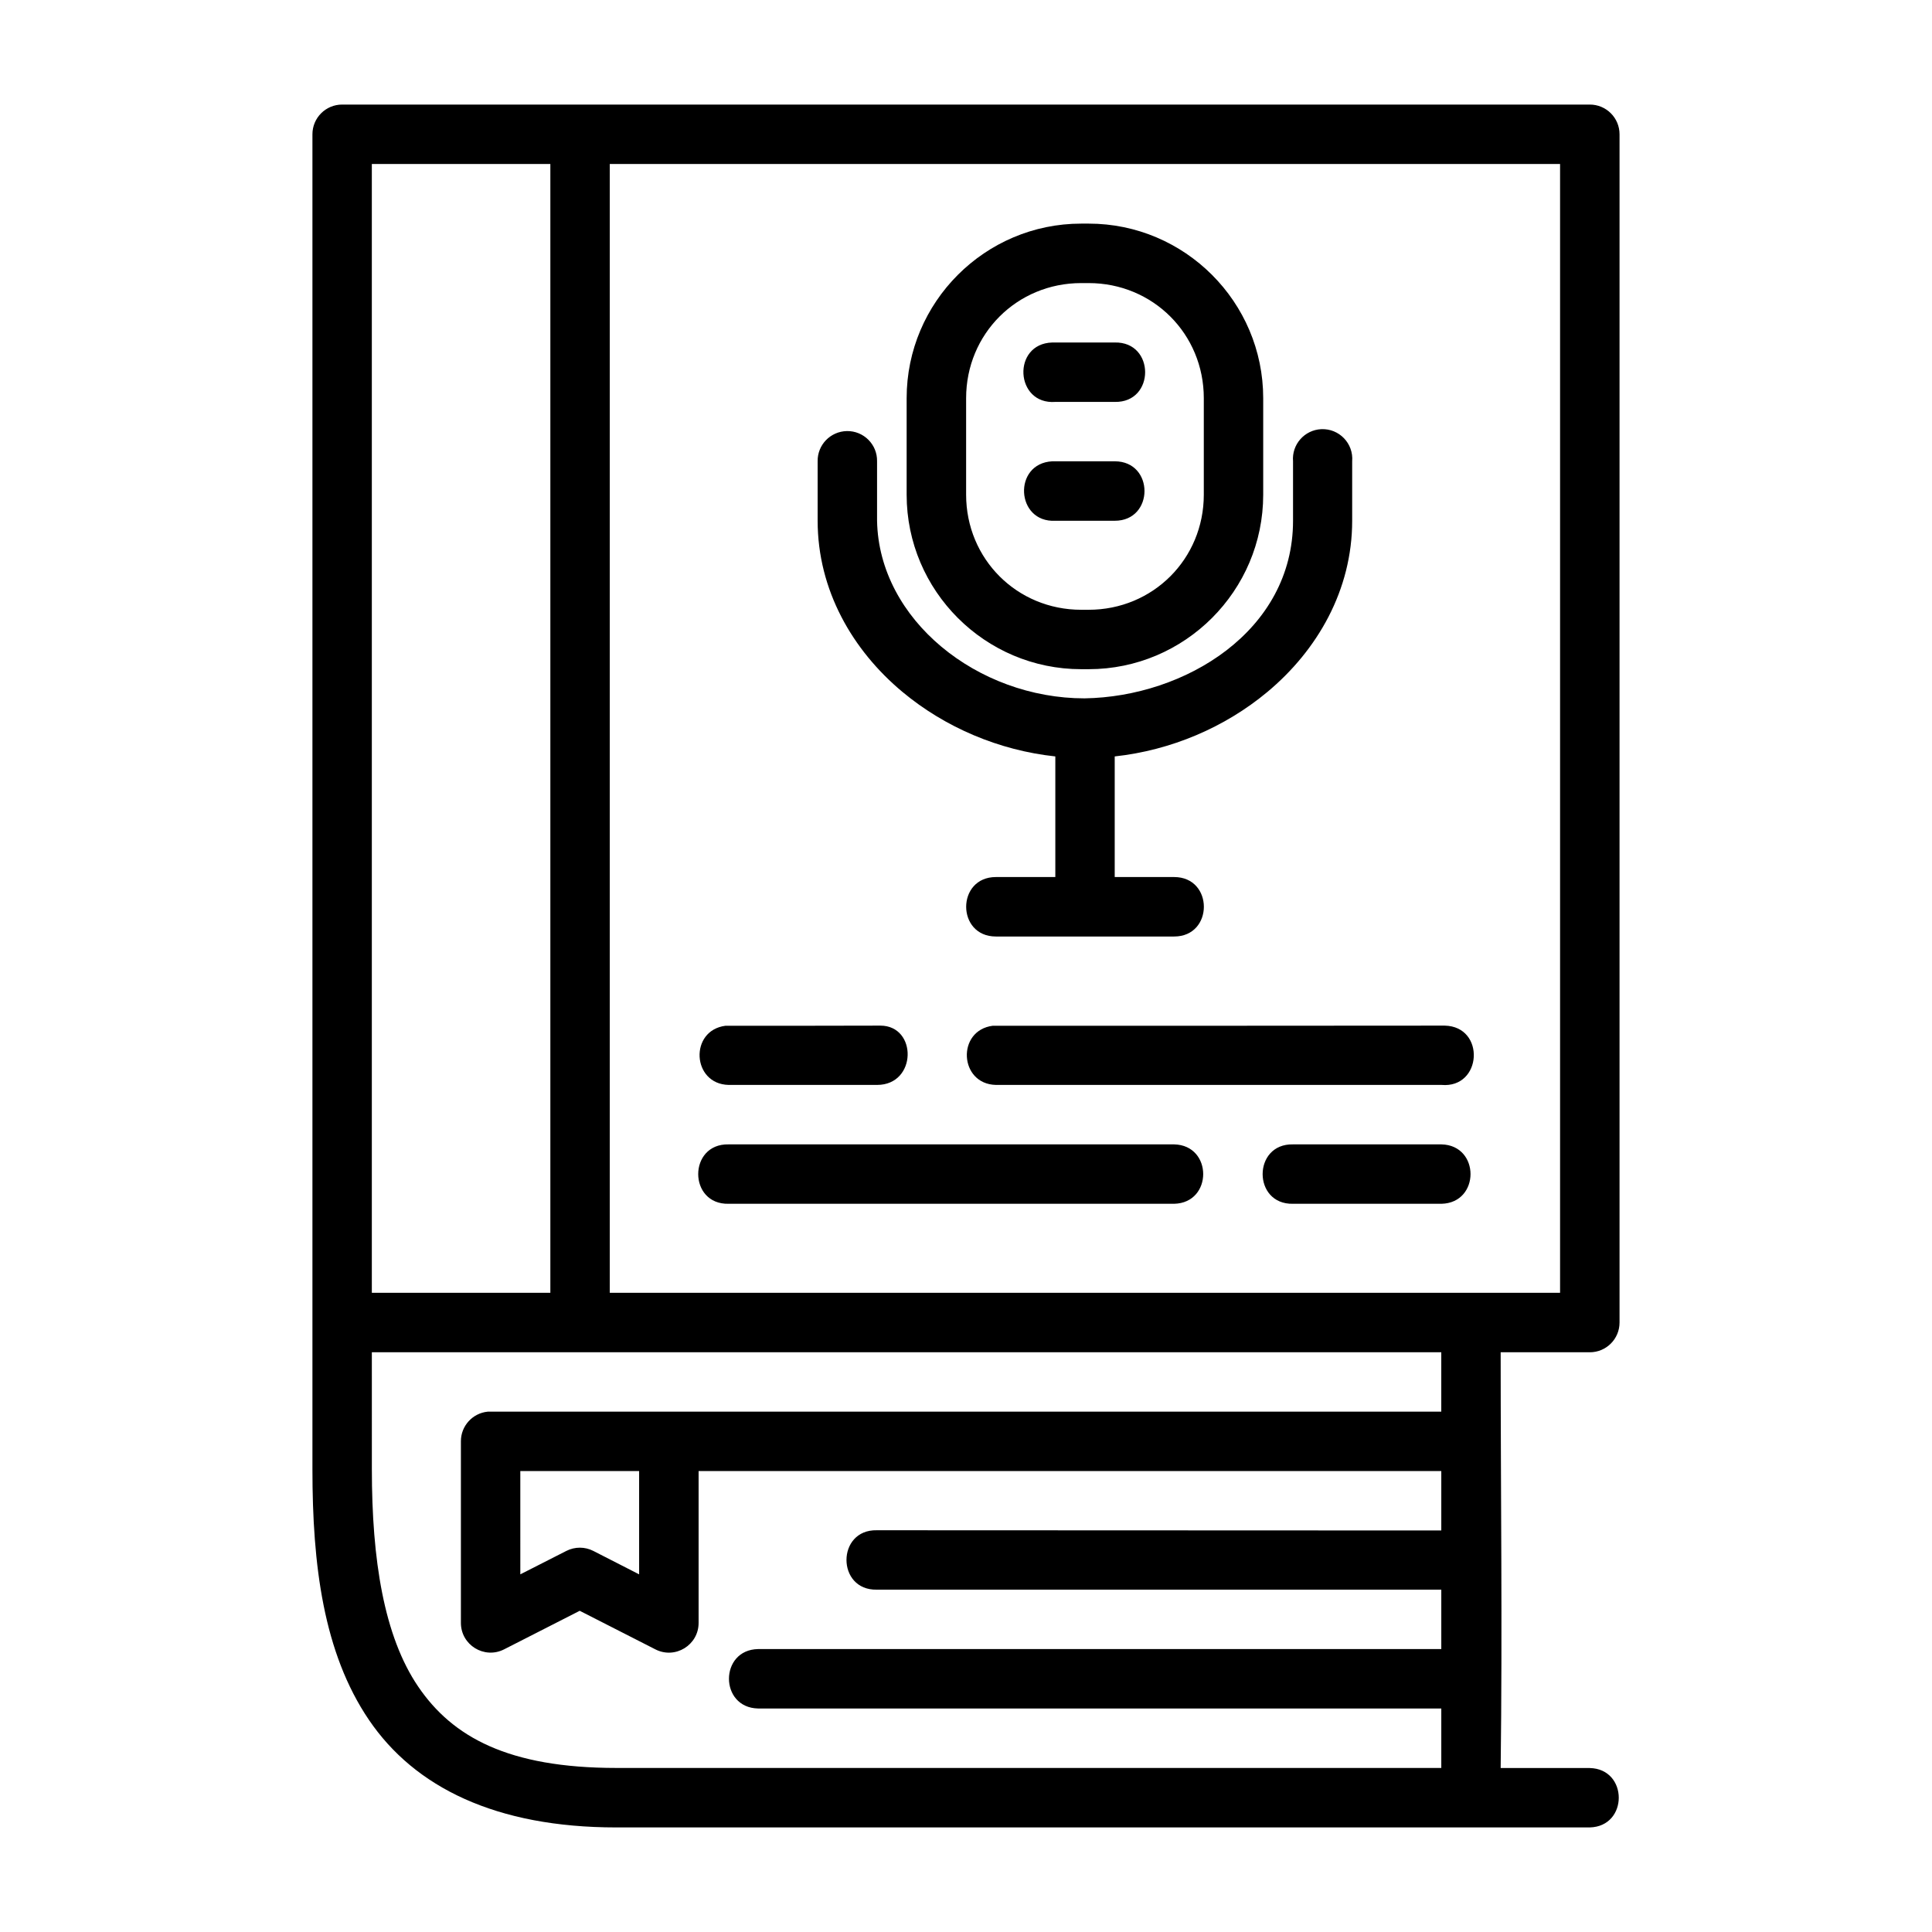 <?xml version="1.0" encoding="UTF-8"?>
<!-- Uploaded to: ICON Repo, www.iconrepo.com, Generator: ICON Repo Mixer Tools -->
<svg fill="#000000" width="800px" height="800px" version="1.1" viewBox="144 144 512 512" xmlns="http://www.w3.org/2000/svg">
 <path d="m234.7 171.71c-4.371-0.016-7.918 3.531-7.902 7.902v353.78c0 25.266 2.875 48.582 14.992 66.422 12.117 17.84 33.629 28.473 65.543 28.473 85.98 0.004 172.05 0 257.96 0 10.262-0.238 10.262-15.512 0-15.742h-23.602c0.469-37.301 0-73.043 0-110.18h23.602c4.371 0.016 7.918-3.531 7.902-7.902v-314.85c0.016-4.371-3.531-7.918-7.902-7.902zm7.84 15.746h47.309v299.15h-47.309zm63.055 0h251.84v299.15h-251.84zm124.94 15.805c-25.484 0-46.266 20.777-46.266 46.262v25.57c0 25.484 20.777 46.25 46.266 46.25h1.965c25.484 0 46.262-20.762 46.262-46.25v-25.57c0-25.484-20.777-46.262-46.262-46.262zm0 15.758h1.965c17.035 0 30.52 13.469 30.52 30.504v25.57c0 17.035-13.484 30.504-30.52 30.504h-1.965c-17.035 0-30.504-13.469-30.504-30.504v-25.57c0-17.035 13.469-30.504 30.504-30.504zm-7.672 15.746c-10.746 0.316-9.906 16.539 0.816 15.746h15.742c10.734 0.238 10.734-15.984 0-15.746h-16.559zm71.293 22.969c-4.461 0.207-7.859 4.07-7.488 8.516v15.758c0 29.25-28.66 46.656-55.258 47.062-28.273 0-54.488-20.754-54.98-47.062v-15.758c0.09-4.457-3.555-8.09-8.012-8.012-4.348 0.09-7.809 3.664-7.734 8.012v15.758c0 18.367 9.23 34.32 22.492 45.371 11.293 9.41 25.57 15.477 40.496 17.082v31.965h-15.746c-10.508 0-10.508 15.758 0 15.758h47.23c10.508 0 10.508-15.758 0-15.758h-15.746v-31.965c14.906-1.617 29.172-7.68 40.453-17.082 13.262-11.051 22.477-27.004 22.477-45.371v-15.758c0.395-4.731-3.453-8.727-8.195-8.516zm-71.293 8.516c-10.508 0.543-9.691 16.305 0.816 15.758h15.742c10.508 0 10.508-15.758 0-15.758h-16.559zm-45.57 149.55c-13.559 0.059-27.449 0.031-41.004 0.031-9.676 1.215-8.949 15.461 0.801 15.684h39.344c10.602 0 10.715-15.715 0.859-15.715zm149.58 0c-41.758 0.059-83.945 0.031-119.76 0.031-9.68 1.219-8.941 15.477 0.816 15.684h118.08c10.812 0.953 11.711-15.48 0.859-15.715zm-189.79 31.473c-10.734-0.238-10.734 15.984 0 15.742h118.08c10.262-0.238 10.262-15.512 0-15.742zm149.58 0c-10.734-0.238-10.734 15.984 0 15.742h39.344c10.262-0.238 10.262-15.512 0-15.742zm-244.12 55.09h283.41v15.746h-252.72c-4.027 0.406-7.094 3.793-7.09 7.84v48.109c-0.016 5.883 6.191 9.707 11.438 7.043l20.051-10.223 20.051 10.223c5.25 2.684 11.477-1.145 11.453-7.043v-40.207h196.82v15.742l-149.58-0.059c-10.734-0.238-10.734 15.984 0 15.742h149.58v15.746h-181.07c-10.273 0.207-10.273 15.523 0 15.746h181.07v15.758h-218.62c-28.641 0-43.445-8.207-52.52-21.57-9.078-13.363-12.27-33.605-12.27-57.578zm39.344 31.488h31.488v27.367l-12.145-6.211c-2.242-1.141-4.891-1.141-7.133 0l-12.207 6.211z"/>
</svg>